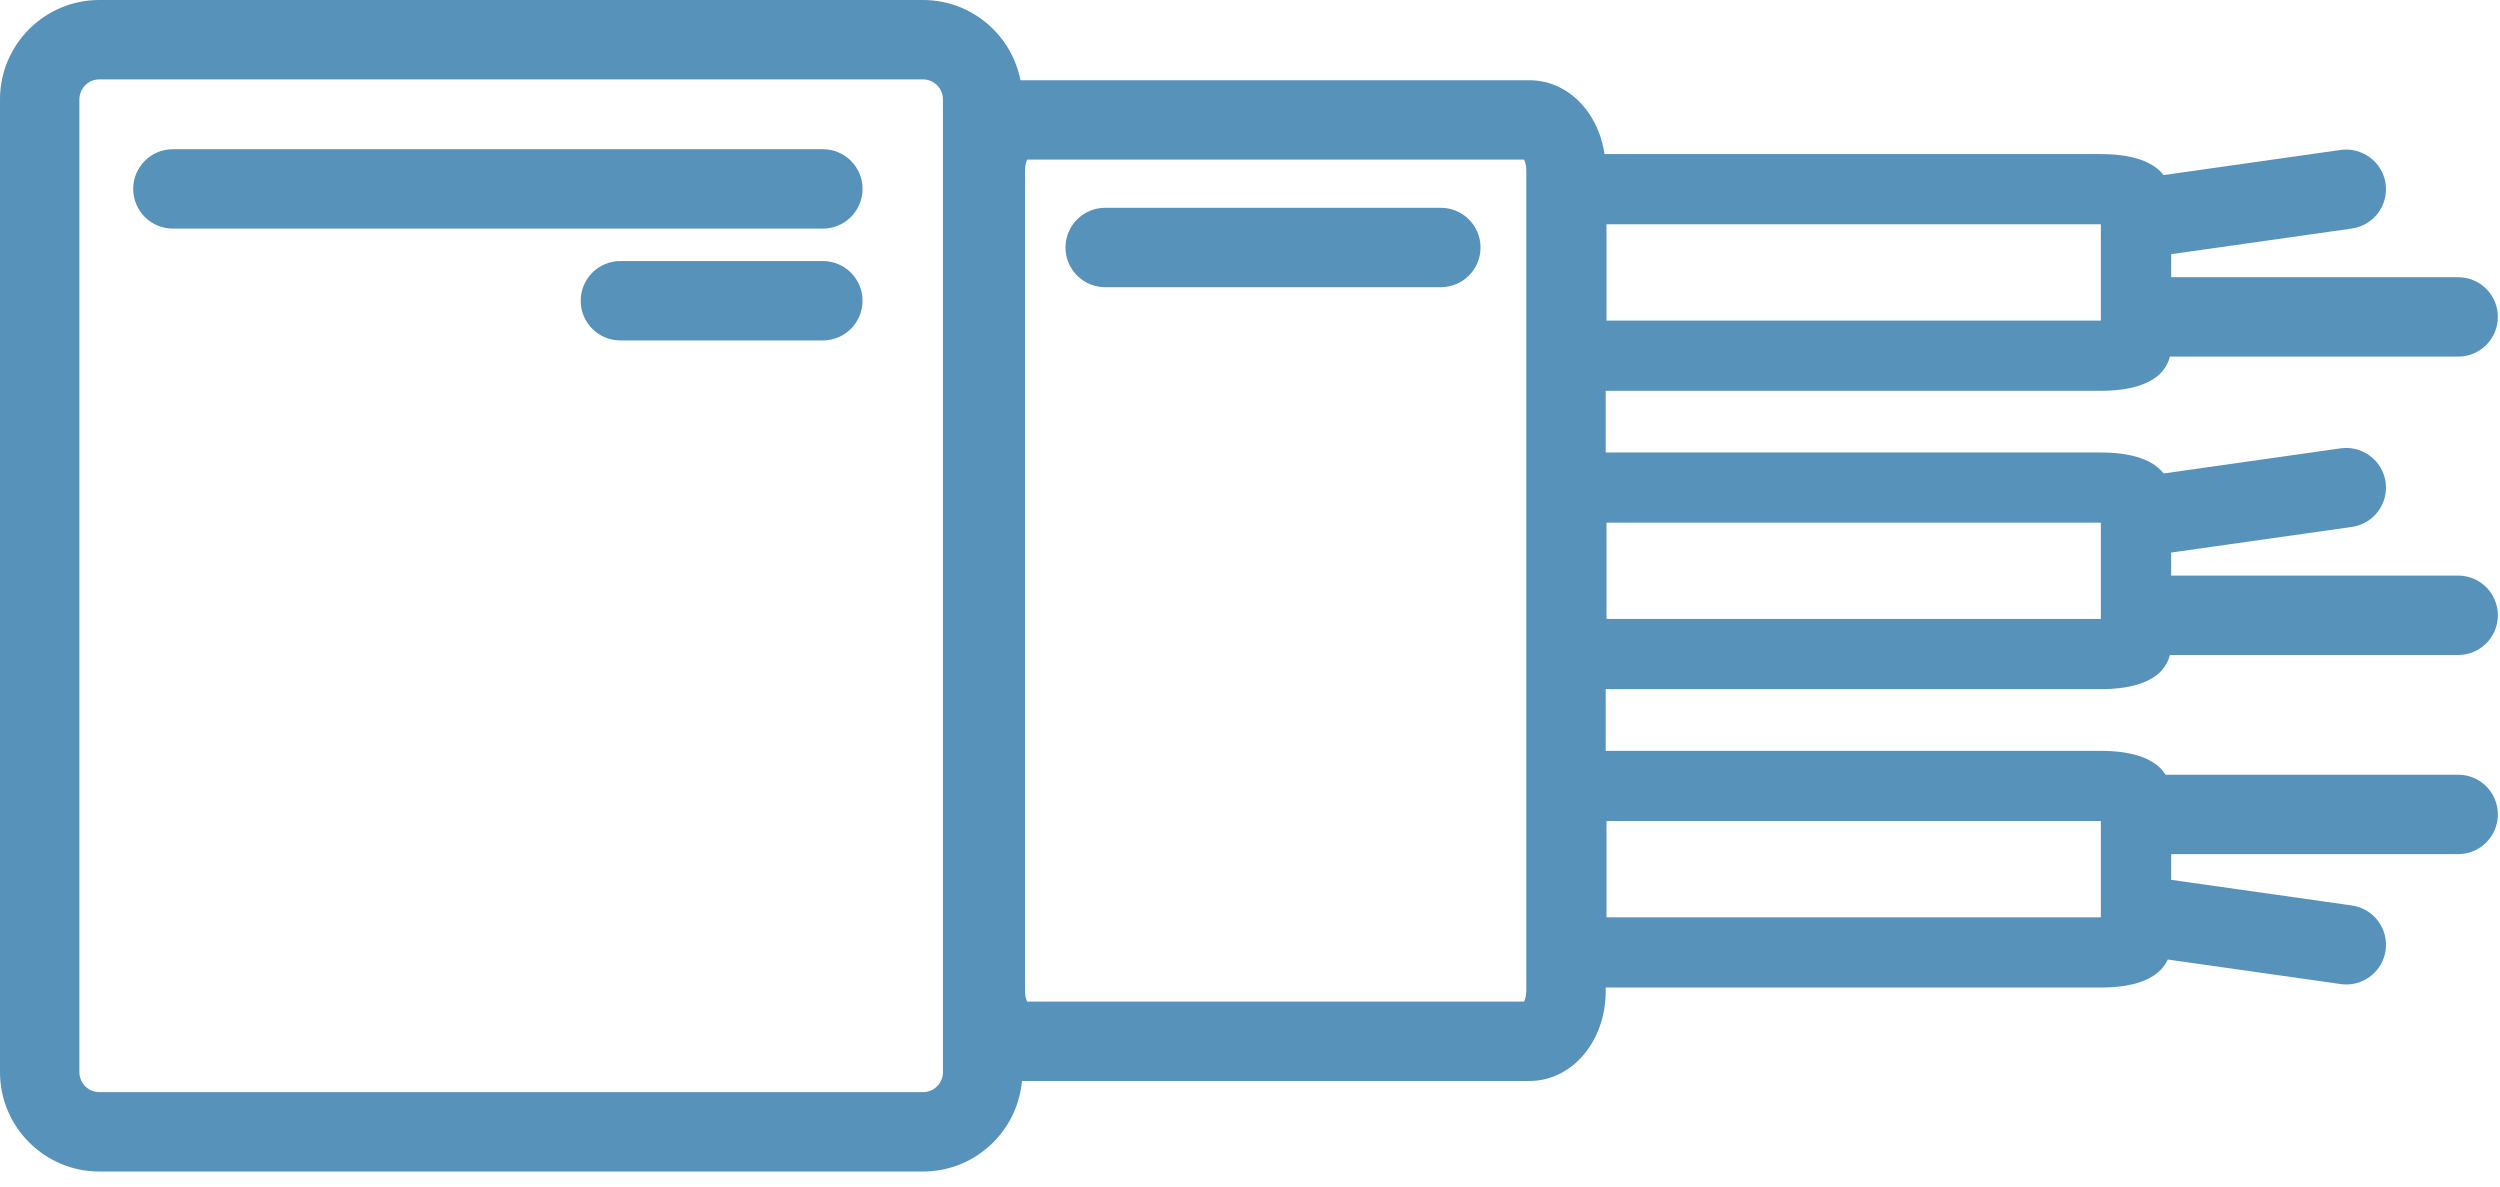 <?xml version="1.0" encoding="utf-8"?>
<!-- Generator: Adobe Illustrator 16.0.0, SVG Export Plug-In . SVG Version: 6.00 Build 0)  -->
<!DOCTYPE svg PUBLIC "-//W3C//DTD SVG 1.1//EN" "http://www.w3.org/Graphics/SVG/1.1/DTD/svg11.dtd">
<svg version="1.1" id="Capa_1" xmlns="http://www.w3.org/2000/svg" xmlns:xlink="http://www.w3.org/1999/xlink" x="0px" y="0px"
	 width="94.473px" height="44.868px" viewBox="0 0 94.473 44.868" enable-background="new 0 0 94.473 44.868" xml:space="preserve">
<g>
	<path fill="#5692B9" d="M34.88,44.271H3.754C1.684,44.271,0,42.587,0,40.517V3.755C0,1.685,1.684,0,3.754,0H34.88
		c2.07,0,3.753,1.685,3.753,3.755v36.762C38.633,42.587,36.95,44.271,34.88,44.271z M3.754,3C3.338,3,3,3.339,3,3.755v36.762
		c0,0.416,0.338,0.754,0.754,0.754H34.88c0.416,0,0.753-0.338,0.753-0.754V3.755C35.633,3.339,35.295,3,34.88,3H3.754z"/>
	<path fill="#5692B9" d="M57.791,40.849h-19.17c-1.619,0-2.887-1.494-2.887-3.401V6.433c0-1.907,1.269-3.401,2.887-3.401h19.17
		c1.619,0,2.887,1.494,2.887,3.401v31.015C60.678,39.354,59.41,40.849,57.791,40.849z M38.816,37.849h18.777
		c0.039-0.077,0.084-0.212,0.084-0.401V6.433c0-0.189-0.045-0.324-0.084-0.401H38.816c-0.037,0.078-0.082,0.212-0.082,0.401v31.015
		C38.734,37.637,38.779,37.771,38.816,37.849z"/>
	<path fill="#5692B9" d="M79.369,14.768H60.729c-2.328,0-2.676-1.046-2.676-1.67V7.493c0-0.624,0.348-1.67,2.676-1.67h18.641
		c2.328,0,2.676,1.046,2.676,1.67v5.604C82.045,13.722,81.697,14.768,79.369,14.768z M60.707,12.115c0.006,0,0.014,0,0.021,0h18.641
		c0.008,0,0.016,0,0.021,0V8.476c-0.006,0-0.014,0-0.021,0H60.729c-0.008,0-0.016,0-0.021,0V12.115z"/>
	<path fill="#5692B9" d="M81.615,9.651c-0.734,0-1.377-0.541-1.482-1.289c-0.117-0.82,0.453-1.58,1.273-1.696l7.047-1
		c0.813-0.112,1.58,0.454,1.697,1.274c0.115,0.82-0.455,1.58-1.275,1.696l-7.047,1C81.758,9.646,81.686,9.651,81.615,9.651z"/>
	<path fill="#5692B9" d="M92.893,13.476H81.617c-0.828,0-1.5-0.671-1.5-1.5s0.672-1.5,1.5-1.5h11.275c0.828,0,1.5,0.671,1.5,1.5
		S93.721,13.476,92.893,13.476z"/>
	<path fill="#5692B9" d="M79.369,26.043H60.729c-2.328,0-2.676-1.046-2.676-1.67v-5.604c0-0.624,0.348-1.67,2.676-1.67h18.641
		c2.328,0,2.676,1.046,2.676,1.67v5.604C82.045,24.997,81.697,26.043,79.369,26.043z M60.707,23.39c0.006,0,0.014,0,0.021,0h18.641
		c0.008,0,0.016,0,0.021,0v-3.639c-0.006,0-0.014,0-0.021,0H60.729c-0.008,0-0.016,0-0.021,0V23.39z"/>
	<path fill="#5692B9" d="M81.615,20.927c-0.734,0-1.377-0.541-1.482-1.289c-0.117-0.82,0.453-1.58,1.273-1.696l7.047-1
		c0.813-0.114,1.58,0.454,1.697,1.274c0.115,0.82-0.455,1.58-1.275,1.696l-7.047,1C81.758,20.922,81.686,20.927,81.615,20.927z"/>
	<path fill="#5692B9" d="M92.893,24.751H81.617c-0.828,0-1.5-0.671-1.5-1.5s0.672-1.5,1.5-1.5h11.275c0.828,0,1.5,0.671,1.5,1.5
		S93.721,24.751,92.893,24.751z"/>
	<path fill="#5692B9" d="M79.369,37.319H60.729c-2.328,0-2.676-1.047-2.676-1.671v-5.604c0-0.624,0.348-1.67,2.676-1.67h18.641
		c2.328,0,2.676,1.046,2.676,1.67v5.604C82.045,36.272,81.697,37.319,79.369,37.319z M60.707,34.666c0.006,0,0.014,0,0.021,0h18.641
		c0.008,0,0.016,0,0.021,0v-3.639c-0.006,0-0.014,0-0.021,0H60.729c-0.008,0-0.016,0-0.021,0V34.666z"/>
	<path fill="#5692B9" d="M88.666,37.202c-0.07,0-0.141-0.005-0.213-0.015l-7.047-1c-0.82-0.117-1.391-0.876-1.273-1.696
		c0.115-0.82,0.879-1.384,1.695-1.274l7.047,1c0.82,0.117,1.391,0.876,1.275,1.696C90.043,36.662,89.402,37.202,88.666,37.202z"/>
	<path fill="#5692B9" d="M92.893,32.276H81.617c-0.828,0-1.5-0.671-1.5-1.5s0.672-1.5,1.5-1.5h11.275c0.828,0,1.5,0.671,1.5,1.5
		S93.721,32.276,92.893,32.276z"/>
	<path fill="#5692B9" d="M31.094,8.639H6.534c-0.829,0-1.5-0.671-1.5-1.5s0.671-1.5,1.5-1.5h24.561c0.829,0,1.5,0.671,1.5,1.5
		S31.923,8.639,31.094,8.639z"/>
	<path fill="#5692B9" d="M31.094,12.865h-7.65c-0.829,0-1.5-0.671-1.5-1.5s0.671-1.5,1.5-1.5h7.65c0.829,0,1.5,0.671,1.5,1.5
		S31.923,12.865,31.094,12.865z"/>
	<path fill="#5692B9" d="M54.447,10.853H41.764c-0.828,0-1.5-0.671-1.5-1.5s0.672-1.5,1.5-1.5h12.684c0.828,0,1.5,0.671,1.5,1.5
		S55.275,10.853,54.447,10.853z"/>
</g>
</svg>
